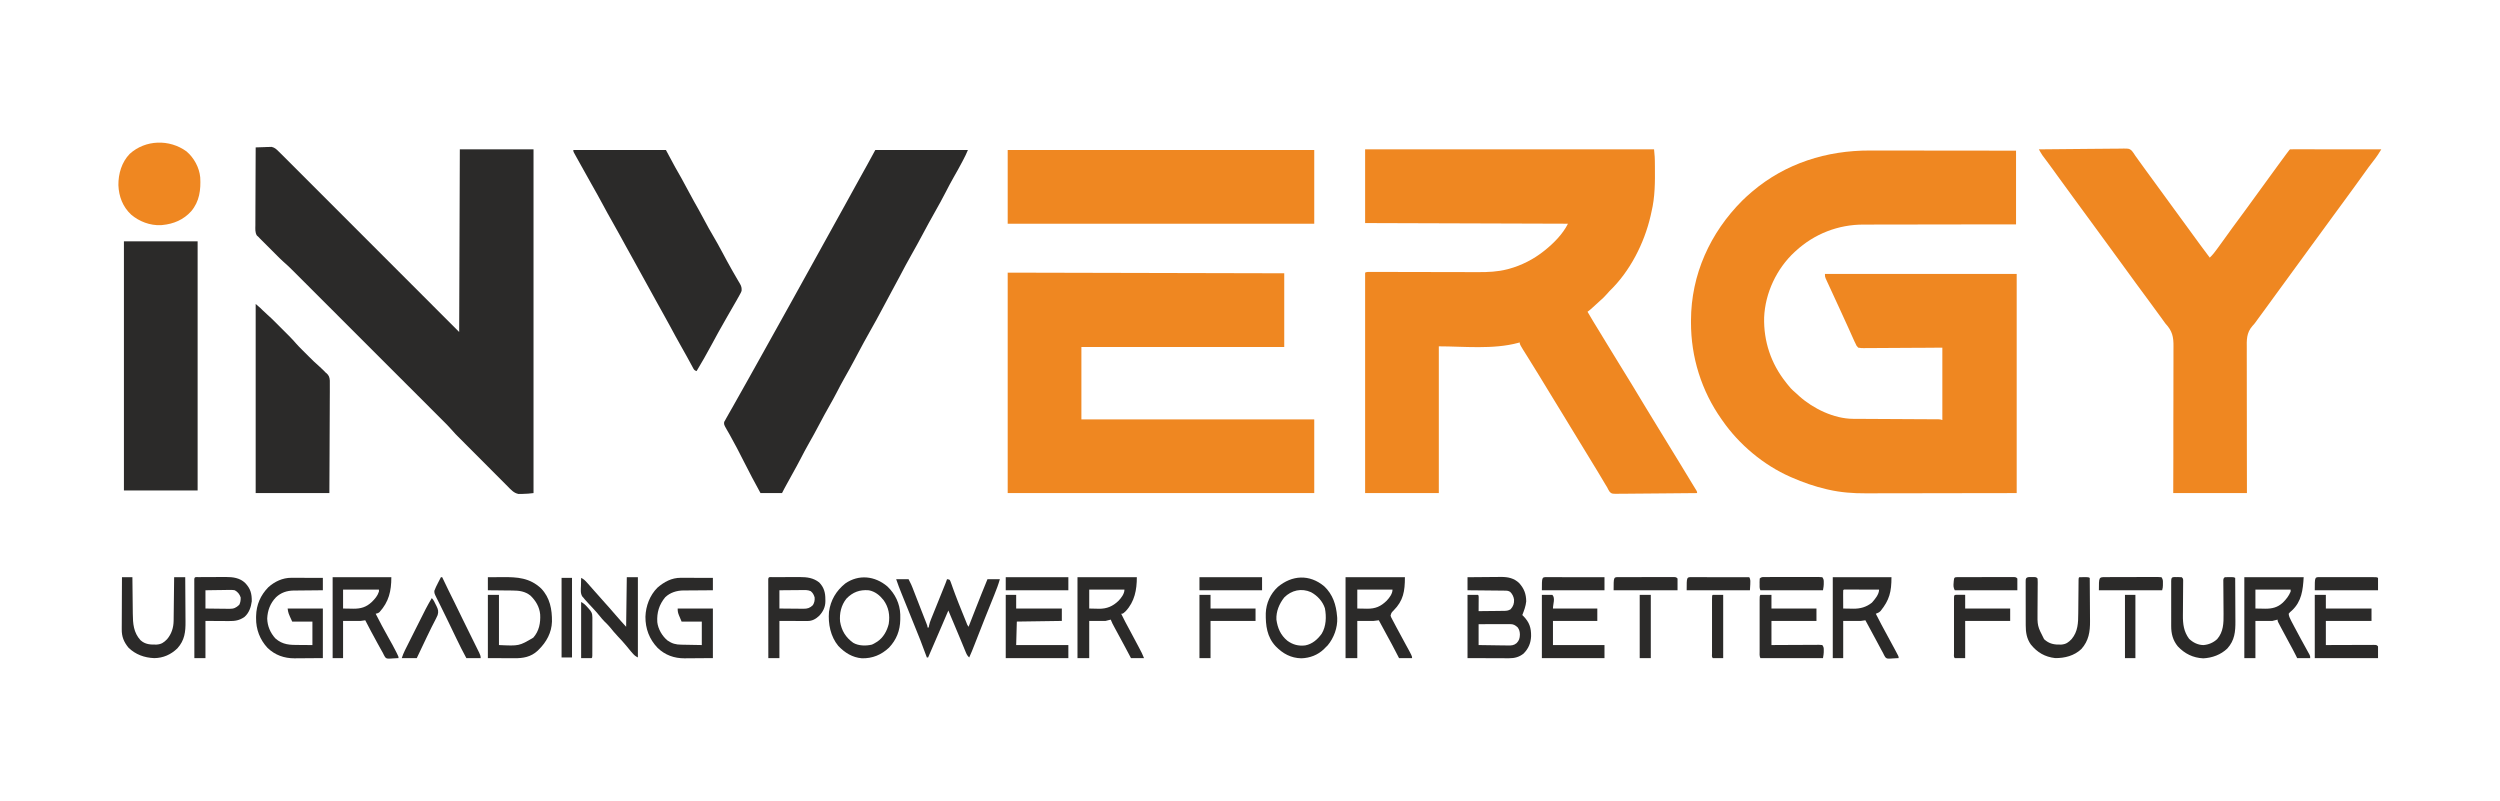 <?xml version="1.0" encoding="UTF-8"?>
<svg version="1.1" xmlns="http://www.w3.org/2000/svg" width="3833" height="1228">
<path d="M0 0 C2.456 0.001 4.912 0 7.367 -0.001 C12.617 -0.001 17.867 0.004 23.116 0.016 C30.706 0.032 38.295 0.037 45.885 0.04 C58.204 0.044 70.522 0.057 82.841 0.076 C94.795 0.095 106.75 0.109 118.704 0.117 C119.823 0.118 119.823 0.118 120.966 0.119 C127.461 0.123 133.957 0.128 140.453 0.132 C168.335 0.151 196.217 0.191 224.099 0.227 C224.099 37.517 224.099 74.807 224.099 113.227 C205.863 113.241 187.626 113.255 168.837 113.27 C157.266 113.29 145.695 113.311 134.125 113.338 C128.042 113.353 121.96 113.366 115.878 113.38 C115.115 113.381 114.353 113.383 113.568 113.385 C101.304 113.411 89.041 113.42 76.777 113.423 C64.167 113.426 51.557 113.448 38.947 113.488 C31.183 113.511 23.418 113.52 15.653 113.511 C9.673 113.505 3.693 113.525 -2.287 113.555 C-4.721 113.563 -7.155 113.563 -9.589 113.554 C-48.4 113.417 -85.279 127.786 -113.901 154.227 C-114.666 154.927 -114.666 154.927 -115.447 155.64 C-142.924 181.026 -160.589 218.478 -162.12 255.864 C-163.074 292.332 -151.588 326.747 -128.901 355.227 C-128.22 356.123 -127.54 357.019 -126.838 357.942 C-123.234 362.623 -119.557 366.694 -115.006 370.461 C-112.693 372.401 -110.532 374.466 -108.338 376.54 C-86.996 395.728 -54.935 411.232 -25.885 411.379 C-24.703 411.387 -23.521 411.395 -22.303 411.404 C-21.02 411.408 -19.737 411.412 -18.416 411.417 C-17.04 411.424 -15.665 411.433 -14.29 411.442 C-11.337 411.46 -8.384 411.475 -5.431 411.487 C-0.763 411.508 3.906 411.535 8.574 411.564 C19.321 411.629 30.069 411.685 40.816 411.74 C50.676 411.791 60.536 411.844 70.396 411.905 C75.038 411.933 79.681 411.957 84.323 411.977 C87.206 411.99 90.09 412.007 92.973 412.026 C94.952 412.037 96.93 412.044 98.908 412.05 C100.081 412.059 101.255 412.067 102.464 412.076 C103.486 412.081 104.507 412.086 105.56 412.091 C108.099 412.227 108.099 412.227 111.099 413.227 C111.099 376.597 111.099 339.967 111.099 302.227 C101.833 302.297 92.568 302.366 83.021 302.438 C77.16 302.469 71.3 302.498 65.439 302.52 C56.131 302.556 46.823 302.598 37.516 302.68 C30.737 302.739 23.959 302.778 17.181 302.792 C13.591 302.799 10.002 302.818 6.412 302.861 C2.406 302.91 -1.599 302.911 -5.605 302.908 C-6.797 302.93 -7.989 302.951 -9.217 302.974 C-12.232 302.951 -14.958 302.884 -17.901 302.227 C-20.572 299.38 -20.572 299.38 -21.901 296.227 C-22.416 295.196 -22.931 294.166 -23.462 293.104 C-23.961 291.988 -24.461 290.873 -24.975 289.723 C-25.256 289.1 -25.537 288.478 -25.826 287.836 C-26.433 286.488 -27.038 285.139 -27.64 283.789 C-28.949 280.856 -30.271 277.927 -31.591 274.999 C-32.291 273.448 -32.989 271.897 -33.687 270.345 C-37.194 262.557 -40.761 254.797 -44.336 247.04 C-46.109 243.189 -47.878 239.335 -49.647 235.481 C-52.162 230.003 -54.686 224.528 -57.218 219.057 C-58.635 215.992 -60.046 212.924 -61.455 209.854 C-62.122 208.406 -62.791 206.96 -63.463 205.514 C-64.388 203.524 -65.304 201.531 -66.217 199.536 C-66.738 198.41 -67.258 197.283 -67.794 196.123 C-68.901 193.227 -68.901 193.227 -68.901 189.227 C28.119 189.227 125.139 189.227 225.099 189.227 C225.099 300.107 225.099 410.987 225.099 525.227 C162.946 525.32 162.946 525.32 99.537 525.415 C86.485 525.442 73.434 525.469 59.988 525.497 C43.968 525.511 43.968 525.511 36.453 525.513 C31.239 525.516 26.025 525.527 20.811 525.544 C14.135 525.565 7.458 525.57 0.782 525.566 C-1.652 525.567 -4.087 525.573 -6.521 525.585 C-25.733 525.673 -44.624 524.275 -63.401 519.977 C-64.334 519.767 -65.267 519.557 -66.229 519.341 C-84.789 515.037 -102.468 508.877 -119.901 501.227 C-120.672 500.891 -121.442 500.554 -122.236 500.208 C-162.926 482.262 -200.552 450.739 -225.901 414.227 C-226.397 413.527 -226.893 412.827 -227.404 412.106 C-258.239 368.467 -274.387 316.709 -274.276 263.415 C-274.275 261.936 -274.275 261.936 -274.274 260.427 C-274.097 190.246 -244.926 126.135 -195.683 76.819 C-191.245 72.433 -186.646 68.277 -181.901 64.227 C-181.294 63.708 -180.687 63.189 -180.061 62.654 C-129.242 19.607 -66.059 -0.215 0 0 Z " fill="#EF8721" transform="translate(2866.901,230.773)"/>
<path d="M0 0 C146.19 0 292.38 0 443 0 C444.127 12.395 444.127 12.395 444.193 16.822 C444.217 18.328 444.217 18.328 444.241 19.866 C444.252 20.917 444.262 21.968 444.273 23.051 C444.292 24.738 444.292 24.738 444.311 26.459 C444.524 50.148 444.576 72.861 439 96 C438.561 97.995 438.122 99.989 437.684 101.984 C427.948 144.159 406.023 187.171 374.605 217.395 C372.817 219.183 371.198 221.071 369.562 223 C366.716 226.293 363.7 229.127 360.383 231.938 C356.688 235.136 353.134 238.485 349.568 241.825 C346.817 244.385 344.068 246.826 341 249 C346.86 259.094 352.872 269.078 359.04 278.987 C362.751 284.958 366.398 290.963 370 297 C375.643 306.449 381.429 315.804 387.234 325.153 C401.708 348.492 415.99 371.947 430.096 395.51 C437.078 407.172 444.147 418.774 451.331 430.314 C461.913 447.346 472.346 464.469 482.737 481.617 C485.369 485.96 488.004 490.301 490.641 494.641 C491.023 495.27 491.406 495.9 491.8 496.549 C494.027 500.215 494.027 500.215 496.255 503.882 C497.9 506.59 499.544 509.298 501.185 512.009 C502.39 513.994 503.601 515.975 504.819 517.952 C505.37 518.852 505.921 519.752 506.488 520.68 C506.975 521.468 507.461 522.257 507.962 523.07 C509 525 509 525 509 527 C491.893 527.21 474.787 527.369 457.679 527.466 C449.735 527.513 441.792 527.576 433.849 527.679 C426.925 527.769 420.002 527.827 413.077 527.847 C409.411 527.859 405.746 527.886 402.08 527.952 C397.986 528.024 393.894 528.026 389.798 528.022 C387.979 528.07 387.979 528.07 386.123 528.12 C378.081 528.031 378.081 528.031 374.953 525.048 C373.405 522.757 372.178 520.498 371 518 C370.31 516.855 369.607 515.717 368.889 514.589 C368.255 513.526 367.622 512.463 366.969 511.367 C366.616 510.777 366.263 510.186 365.9 509.578 C365.151 508.325 364.403 507.071 363.656 505.817 C361.664 502.471 359.663 499.13 357.664 495.789 C357.264 495.121 356.865 494.452 356.453 493.764 C347.489 478.781 338.337 463.912 329.176 449.049 C324.212 440.988 319.284 432.906 314.375 424.812 C314.018 424.225 313.662 423.637 313.294 423.031 C311.53 420.122 309.767 417.213 308.003 414.304 C299.444 400.187 290.839 386.099 282.174 372.047 C276.864 363.427 271.612 354.774 266.371 346.112 C260.696 336.74 254.934 327.427 249.084 318.164 C237 298.973 237 298.973 237 296 C236.343 296.193 235.685 296.387 235.008 296.586 C196.519 307.121 150.473 302 113 302 C113 376.25 113 450.5 113 527 C75.71 527 38.42 527 0 527 C0 415.46 0 303.92 0 189 C2.974 187.513 5.997 187.874 9.257 187.893 C10.013 187.894 10.77 187.894 11.55 187.895 C14.1 187.898 16.649 187.908 19.199 187.918 C21.023 187.922 22.846 187.925 24.669 187.928 C28.605 187.934 32.542 187.944 36.478 187.955 C42.717 187.974 48.956 187.983 55.195 187.991 C72.94 188.015 90.685 188.051 108.43 188.096 C118.223 188.121 128.016 188.138 137.81 188.148 C143.995 188.154 150.18 188.169 156.365 188.192 C160.243 188.204 164.12 188.207 167.997 188.208 C169.776 188.21 171.556 188.216 173.335 188.225 C188.294 188.301 203.391 187.687 217.938 183.875 C218.758 183.663 219.579 183.452 220.425 183.233 C239.766 177.979 258.335 168.483 274 156 C274.538 155.574 275.077 155.148 275.631 154.708 C289.234 143.837 303.121 129.759 311 114 C208.37 113.67 105.74 113.34 0 113 C0 75.71 0 38.42 0 0 Z " fill="#EF8721" transform="translate(2093,229)"/>
<path d="M0 0 C139.92 0.33 279.84 0.66 424 1 C424 38.29 424 75.58 424 114 C321.37 114 218.74 114 113 114 C113 150.63 113 187.26 113 225 C230.81 225 348.62 225 470 225 C470 262.29 470 299.58 470 338 C314.9 338 159.8 338 0 338 C0 226.46 0 114.92 0 0 Z " fill="#EF8721" transform="translate(1545,418)"/>
<path d="M0 0 C4.499 -0.205 8.997 -0.328 13.5 -0.438 C15.403 -0.525 15.403 -0.525 17.344 -0.615 C18.581 -0.638 19.819 -0.66 21.094 -0.684 C22.225 -0.72 23.356 -0.757 24.521 -0.795 C29.673 0.382 32.317 3.336 36 7 C36.835 7.812 37.67 8.625 38.531 9.462 C41.522 12.394 44.483 15.354 47.44 18.32 C48.585 19.465 49.731 20.609 50.876 21.753 C54.007 24.882 57.135 28.014 60.262 31.146 C63.642 34.53 67.024 37.91 70.405 41.291 C76.258 47.144 82.11 52.998 87.96 58.854 C96.418 67.321 104.879 75.784 113.341 84.247 C127.07 97.979 140.798 111.713 154.523 125.448 C167.854 138.788 181.186 152.127 194.52 165.465 C195.35 166.296 196.181 167.127 197.037 167.983 C203.534 174.482 210.03 180.98 216.527 187.479 C248.355 219.316 280.177 251.158 312 283 C312.33 190.6 312.66 98.2 313 3 C350.29 3 387.58 3 426 3 C426 176.91 426 350.82 426 530 C420.296 530.713 415.059 531.209 409.375 531.25 C408.651 531.271 407.926 531.291 407.18 531.312 C406.468 531.318 405.757 531.323 405.023 531.328 C404.394 531.337 403.764 531.347 403.115 531.356 C395.739 530.113 391.084 524.497 386.076 519.433 C385.199 518.558 384.322 517.683 383.418 516.781 C381.022 514.387 378.633 511.987 376.247 509.584 C373.739 507.061 371.224 504.547 368.709 502.032 C364.485 497.804 360.267 493.571 356.052 489.334 C350.662 483.914 345.262 478.504 339.859 473.096 C335.194 468.428 330.534 463.755 325.874 459.081 C324.386 457.589 322.898 456.098 321.41 454.607 C318.621 451.812 315.837 449.014 313.053 446.214 C312.237 445.397 311.42 444.579 310.579 443.737 C309.813 442.965 309.046 442.192 308.256 441.397 C307.599 440.737 306.942 440.077 306.266 439.397 C304.404 437.428 302.636 435.425 300.872 433.371 C296.408 428.244 291.607 423.468 286.797 418.67 C285.774 417.645 284.75 416.621 283.727 415.595 C280.933 412.797 278.136 410.002 275.338 407.207 C272.314 404.186 269.294 401.162 266.273 398.138 C260.361 392.222 254.446 386.308 248.531 380.395 C243.722 375.589 238.914 370.781 234.106 365.972 C233.421 365.287 232.736 364.602 232.03 363.896 C230.639 362.504 229.247 361.112 227.855 359.72 C214.814 346.676 201.77 333.635 188.725 320.596 C177.54 309.415 166.357 298.231 155.176 287.046 C142.182 274.046 129.186 261.049 116.188 248.053 C114.801 246.667 113.414 245.28 112.028 243.894 C111.345 243.212 110.663 242.529 109.96 241.827 C105.159 237.027 100.36 232.226 95.56 227.424 C89.709 221.57 83.856 215.718 78.001 209.868 C75.016 206.885 72.031 203.902 69.049 200.916 C66.315 198.179 63.579 195.445 60.841 192.713 C59.855 191.727 58.869 190.741 57.884 189.754 C52.933 184.791 47.944 179.945 42.615 175.389 C40.578 173.637 38.66 171.787 36.759 169.888 C36.032 169.164 35.304 168.44 34.555 167.694 C33.8 166.936 33.044 166.179 32.266 165.398 C31.465 164.599 30.665 163.799 29.84 162.976 C28.161 161.298 26.484 159.619 24.808 157.938 C22.247 155.372 19.68 152.811 17.113 150.25 C15.476 148.612 13.84 146.974 12.203 145.336 C11.44 144.574 10.676 143.813 9.889 143.028 C9.175 142.31 8.46 141.593 7.724 140.853 C7.099 140.228 6.475 139.603 5.832 138.959 C5.227 138.312 4.623 137.666 4 137 C3.273 136.357 2.545 135.714 1.796 135.052 C-1.13 130.08 -0.521 124.974 -0.454 119.315 C-0.455 118.027 -0.455 116.739 -0.456 115.412 C-0.457 111.887 -0.434 108.363 -0.406 104.838 C-0.381 101.152 -0.378 97.466 -0.373 93.78 C-0.361 86.803 -0.328 79.826 -0.288 72.849 C-0.243 64.905 -0.221 56.961 -0.201 49.016 C-0.16 32.677 -0.089 16.339 0 0 Z " fill="#2B2A29" transform="translate(392,226)"/>
<path d="M0 0 C18.115 -0.234 36.23 -0.41 54.347 -0.518 C62.759 -0.57 71.17 -0.64 79.582 -0.754 C86.916 -0.854 94.248 -0.919 101.583 -0.941 C105.465 -0.954 109.345 -0.984 113.227 -1.057 C116.885 -1.125 120.54 -1.146 124.199 -1.131 C126.173 -1.135 128.147 -1.189 130.12 -1.244 C138.668 -1.145 138.668 -1.145 142.539 2.184 C144.578 4.703 146.316 7.234 148 10 C148.816 11.131 149.64 12.256 150.477 13.371 C151.186 14.383 151.895 15.395 152.625 16.438 C156.618 22.094 160.695 27.684 164.812 33.25 C169.413 39.473 173.979 45.719 178.5 52 C182.96 58.197 187.462 64.36 192 70.5 C197.082 77.377 202.11 84.29 207.105 91.23 C211.034 96.681 215.007 102.097 219 107.5 C223.538 113.64 228.04 119.804 232.5 126 C242.182 139.445 252.021 152.774 262 166 C266.446 161.845 269.937 157.233 273.5 152.312 C274.111 151.476 274.722 150.639 275.351 149.778 C277.239 147.189 279.121 144.595 281 142 C281.845 140.835 281.845 140.835 282.708 139.646 C287.548 132.968 292.368 126.275 297.176 119.574 C303.554 110.698 310.043 101.915 316.62 93.185 C321.421 86.801 326.091 80.339 330.706 73.821 C338.277 63.168 345.996 52.623 353.764 42.113 C357.756 36.707 361.702 31.269 365.625 25.812 C369.943 19.811 374.314 13.853 378.75 7.938 C379.264 7.252 379.778 6.567 380.307 5.861 C383.864 1.136 383.864 1.136 385 0 C386.81 -0.096 388.623 -0.122 390.435 -0.12 C391.615 -0.122 392.794 -0.123 394.009 -0.124 C395.315 -0.121 396.62 -0.117 397.965 -0.114 C399.345 -0.113 400.724 -0.113 402.103 -0.114 C405.859 -0.114 409.615 -0.108 413.371 -0.101 C417.293 -0.095 421.214 -0.095 425.135 -0.093 C432.565 -0.09 439.995 -0.082 447.426 -0.072 C455.883 -0.061 464.339 -0.055 472.796 -0.05 C490.198 -0.04 507.599 -0.022 525 0 C523.9 1.747 522.798 3.493 521.694 5.238 C521.08 6.21 520.467 7.182 519.835 8.184 C517.353 11.993 514.625 15.558 511.812 19.125 C507.419 24.782 503.162 30.502 499.062 36.375 C494.241 43.279 489.292 50.076 484.281 56.843 C480.317 62.202 476.393 67.589 472.5 73 C465.16 83.194 457.695 93.294 450.229 103.396 C443.4 112.638 436.608 121.904 429.894 131.231 C425.386 137.486 420.813 143.693 416.23 149.895 C412.286 155.239 408.38 160.609 404.5 166 C399.46 173.002 394.358 179.956 389.23 186.895 C385.286 192.239 381.38 197.609 377.5 203 C372.46 210.002 367.358 216.956 362.23 223.895 C357.744 229.973 353.314 236.09 348.901 242.222 C344.381 248.494 339.802 254.721 335.195 260.93 C334.119 262.384 333.057 263.851 332.012 265.328 C330 268 330 268 327.506 270.694 C318.018 281.411 318.605 292.354 318.773 306.08 C318.766 308.495 318.754 310.911 318.739 313.327 C318.713 319.174 318.732 325.02 318.771 330.868 C318.815 337.679 318.802 344.489 318.785 351.301 C318.757 363.444 318.774 375.588 318.818 387.731 C318.862 399.519 318.884 411.306 318.878 423.094 C318.877 424.197 318.877 424.197 318.877 425.323 C318.874 431.722 318.869 438.121 318.864 444.521 C318.845 472.014 318.931 499.506 319 527 C281.71 527 244.42 527 206 527 C206.055 509.488 206.111 491.976 206.168 473.934 C206.179 462.837 206.186 451.74 206.182 440.643 C206.179 434.811 206.178 428.98 206.177 423.149 C206.177 422.418 206.177 421.687 206.177 420.934 C206.176 409.161 206.214 397.388 206.267 385.615 C206.32 373.518 206.331 361.421 206.304 349.324 C206.29 342.535 206.295 335.748 206.348 328.959 C206.397 322.56 206.393 316.164 206.351 309.765 C206.344 307.425 206.356 305.085 206.389 302.745 C206.591 287.269 204.625 278.411 194 267 C192.832 265.441 191.682 263.868 190.574 262.266 C190.095 261.6 189.617 260.934 189.123 260.248 C188.413 259.259 188.413 259.259 187.688 258.25 C181.443 249.584 175.114 240.982 168.766 232.391 C165.257 227.64 161.755 222.883 158.252 218.127 C155.326 214.155 152.397 210.183 149.465 206.215 C141.027 194.791 132.691 183.298 124.396 171.771 C116.009 160.121 107.531 148.543 99 137 C91.579 126.959 84.188 116.899 76.892 106.767 C70.663 98.128 64.33 89.565 58 81 C48.38 67.984 38.85 54.908 29.396 41.771 C27.785 39.534 26.174 37.298 24.562 35.062 C24.035 34.33 23.508 33.598 22.965 32.844 C20.074 28.839 17.158 24.855 14.211 20.891 C13.581 20.042 12.951 19.194 12.302 18.32 C11.095 16.696 9.883 15.074 8.668 13.455 C8.116 12.713 7.565 11.971 6.996 11.207 C6.513 10.562 6.03 9.917 5.533 9.253 C3.501 6.266 1.782 3.143 0 0 Z " fill="#EF8721" transform="translate(3126,229)"/>
<path d="M0 0 C46.86 0 93.72 0 142 0 C139.868 5.33 137.345 10.294 134.688 15.375 C133.891 16.902 133.891 16.902 133.078 18.46 C128.886 26.436 124.476 34.271 119.999 42.089 C115.803 49.463 111.869 56.951 108 64.5 C102.629 74.974 96.982 85.249 91.145 95.469 C84.762 106.652 78.675 118.002 72.594 129.352 C67.084 139.631 61.541 149.876 55.75 160 C49.441 171.044 43.511 182.277 37.585 193.529 C32.976 202.279 28.31 210.992 23.544 219.659 C19.512 227.014 15.589 234.425 11.671 241.841 C5.303 253.888 -1.218 265.822 -7.969 277.66 C-14.47 289.073 -20.693 300.641 -26.852 312.242 C-27.351 313.182 -27.351 313.182 -27.86 314.142 C-28.196 314.775 -28.532 315.408 -28.879 316.06 C-29.387 317.018 -29.387 317.018 -29.906 317.995 C-30.594 319.29 -31.281 320.585 -31.969 321.881 C-36.947 331.252 -42.079 340.519 -47.347 349.73 C-51.593 357.188 -55.562 364.769 -59.492 372.396 C-62.911 378.999 -66.493 385.486 -70.188 391.938 C-75.486 401.193 -80.526 410.567 -85.5 420 C-90.969 430.372 -96.565 440.644 -102.392 450.821 C-106.687 458.358 -110.712 466.019 -114.693 473.727 C-118.463 481.015 -122.394 488.198 -126.406 495.355 C-129.479 500.839 -132.49 506.356 -135.5 511.875 C-136.275 513.294 -136.275 513.294 -137.066 514.742 C-137.55 515.629 -138.033 516.516 -138.531 517.43 C-138.96 518.216 -139.388 519.002 -139.83 519.812 C-140.923 521.856 -141.964 523.927 -143 526 C-153.89 526 -164.78 526 -176 526 C-184.769 510.215 -193.069 494.227 -201.26 478.137 C-211.753 457.449 -211.753 457.449 -222.891 437.105 C-223.736 435.614 -223.736 435.614 -224.598 434.092 C-225.733 432.097 -226.882 430.11 -228.043 428.131 C-232.085 420.918 -232.085 420.918 -231.719 416.945 C-231.152 415.973 -230.584 415.001 -230 414 C-229.416 412.909 -229.416 412.909 -228.819 411.795 C-227.346 409.062 -225.804 406.376 -224.25 403.688 C-223.067 401.619 -221.885 399.55 -220.703 397.48 C-220.091 396.412 -219.48 395.344 -218.85 394.244 C-215.867 389.014 -212.935 383.757 -210 378.5 C-205.543 370.529 -201.065 362.571 -196.562 354.625 C-189.944 342.937 -183.424 331.196 -176.912 319.448 C-168.394 304.085 -159.858 288.732 -151.267 273.409 C-145.11 262.422 -138.998 251.411 -132.887 240.398 C-131.02 237.036 -129.151 233.674 -127.281 230.312 C-120.495 218.11 -113.73 205.896 -106.99 193.668 C-101.563 183.821 -96.11 173.99 -90.645 164.164 C-86.079 155.952 -81.535 147.729 -77 139.5 C-71.851 130.157 -66.685 120.823 -61.5 111.5 C-56.338 102.217 -51.192 92.926 -46.062 83.625 C-45.731 83.024 -45.4 82.423 -45.058 81.804 C-42.705 77.536 -40.352 73.268 -38 69 C-35.313 64.125 -32.626 59.25 -29.938 54.375 C-29.609 53.779 -29.28 53.183 -28.942 52.569 C-25.274 45.918 -21.599 39.271 -17.906 32.633 C-17.571 32.03 -17.236 31.427 -16.891 30.806 C-15.307 27.959 -13.721 25.113 -12.135 22.267 C-8.021 14.879 -4.01 7.448 0 0 Z " fill="#2B2A29" transform="translate(1342,230)"/>
<path d="M0 0 C155.1 0 310.2 0 470 0 C470 37.29 470 74.58 470 113 C314.9 113 159.8 113 0 113 C0 75.71 0 38.42 0 0 Z " fill="#EF8721" transform="translate(1545,230)"/>
<path d="M0 0 C37.29 0 74.58 0 113 0 C113 126.06 113 252.12 113 382 C75.71 382 38.42 382 0 382 C0 255.94 0 129.88 0 0 Z " fill="#2B2A29" transform="translate(190,370)"/>
<path d="M0 0 C46.86 0 93.72 0 142 0 C146.62 8.58 151.24 17.16 156 26 C160.819 34.516 160.819 34.516 165.652 43.023 C169.71 50.213 173.577 57.503 177.453 64.792 C182.307 73.915 187.316 82.938 192.44 91.912 C195.73 97.694 198.884 103.527 201.938 109.438 C205.631 116.576 209.598 123.518 213.688 130.438 C218.864 139.201 223.793 148.073 228.562 157.062 C233.227 165.854 237.962 174.594 242.875 183.25 C243.404 184.185 243.934 185.12 244.479 186.084 C246.891 190.332 249.325 194.563 251.809 198.77 C252.235 199.501 252.661 200.232 253.1 200.985 C253.876 202.315 254.663 203.64 255.462 204.956 C257.742 208.882 258.35 211.502 258 216 C257.029 218.503 257.029 218.503 255.648 220.992 C255.134 221.932 254.62 222.871 254.091 223.839 C253.524 224.841 252.958 225.843 252.375 226.875 C251.789 227.934 251.203 228.994 250.599 230.085 C246.004 238.343 241.241 246.501 236.447 254.644 C231.818 262.529 227.346 270.491 222.938 278.5 C222.432 279.418 222.432 279.418 221.916 280.355 C218.432 286.688 214.974 293.035 211.555 299.402 C204.358 312.803 196.849 325.969 189 339 C185.103 337.701 184.811 336.369 182.883 332.805 C182.283 331.708 181.683 330.612 181.064 329.482 C180.418 328.28 179.771 327.077 179.125 325.875 C178.452 324.639 177.777 323.403 177.102 322.168 C176.068 320.278 175.035 318.388 174.005 316.496 C170.887 310.769 167.67 305.101 164.438 299.438 C159.129 290.099 154.017 280.661 148.945 271.192 C145.561 264.881 142.131 258.604 138.597 252.376 C134.824 245.718 131.131 239.015 127.438 232.312 C126.924 231.381 126.924 231.381 126.4 230.431 C124.638 227.232 122.875 224.033 121.113 220.834 C118.075 215.32 115.033 209.808 111.991 204.296 C110.335 201.295 108.679 198.294 107.023 195.293 C106.53 194.399 106.53 194.399 106.027 193.487 C103.966 189.752 101.906 186.016 99.846 182.28 C98.106 179.124 96.365 175.968 94.625 172.812 C94.287 172.199 93.948 171.585 93.6 170.953 C89.276 163.114 84.938 155.283 80.58 147.463 C77.907 142.657 75.273 137.83 72.65 132.997 C68.233 124.859 63.752 116.77 59.125 108.75 C54.628 100.949 50.309 93.065 46.062 85.125 C40.091 73.963 33.92 62.928 27.661 51.926 C20.054 38.525 12.55 25.065 5.125 11.562 C4.607 10.627 4.088 9.691 3.554 8.726 C3.085 7.869 2.616 7.012 2.133 6.129 C1.719 5.377 1.306 4.625 0.879 3.85 C0 2 0 2 0 0 Z " fill="#2B2A29" transform="translate(879,230)"/>
<path d="M0 0 C7.775 6.664 7.775 6.664 10.438 9.438 C12.772 11.822 15.174 14.052 17.711 16.219 C22.051 19.994 26.131 23.987 30.191 28.059 C30.94 28.807 31.689 29.555 32.461 30.325 C34.033 31.896 35.603 33.469 37.173 35.042 C39.556 37.431 41.945 39.814 44.334 42.197 C45.87 43.734 47.406 45.271 48.941 46.809 C49.646 47.511 50.35 48.213 51.076 48.937 C54.99 52.869 58.709 56.907 62.334 61.107 C64.879 63.999 67.58 66.723 70.309 69.441 C70.879 70.013 71.449 70.584 72.037 71.173 C73.232 72.368 74.427 73.562 75.624 74.755 C77.434 76.559 79.238 78.368 81.041 80.178 C86.369 85.509 91.696 90.772 97.437 95.664 C99.42 97.359 101.284 99.151 103.125 101 C104.026 101.897 104.026 101.897 104.945 102.812 C105.623 103.534 106.301 104.256 107 105 C107.491 105.377 107.983 105.754 108.489 106.142 C112.222 109.47 113.364 112.479 113.666 117.472 C113.768 121.362 113.734 125.244 113.681 129.135 C113.679 130.889 113.68 132.644 113.684 134.399 C113.686 139.151 113.65 143.901 113.608 148.653 C113.571 153.623 113.567 158.593 113.56 163.563 C113.542 172.97 113.492 182.376 113.432 191.782 C113.352 204.497 113.32 217.211 113.285 229.926 C113.229 249.951 113.109 269.975 113 290 C75.71 290 38.42 290 0 290 C0 194.3 0 98.6 0 0 Z " fill="#2B2A29" transform="translate(392,466)"/>
<path d="M0 0 C11.526 9.718 19.773 24.818 21.152 39.934 C22.212 58.954 20.052 76.752 7.292 91.828 C-4.408 104.826 -19.588 111.301 -36.848 112.934 C-37.963 113.042 -37.963 113.042 -39.102 113.152 C-55.742 113.91 -72.339 107.62 -84.848 96.934 C-97.648 84.961 -103.675 69.11 -104.321 51.8 C-104.514 34.437 -99.288 16.624 -87.004 3.891 C-62.891 -17.994 -26.102 -18.941 0 0 Z " fill="#EF8721" transform="translate(285.848,232.066)"/>
<path d="M0 0 C7.894 -0.091 15.787 -0.164 23.681 -0.207 C27.348 -0.228 31.014 -0.256 34.681 -0.302 C38.228 -0.346 41.774 -0.369 45.321 -0.38 C47.314 -0.39 49.308 -0.422 51.301 -0.453 C62.107 -0.456 71.211 1.361 79.215 9.004 C86.824 17.512 89.872 25.631 90 37 C89.308 44.358 86.678 51.161 84 58 C84.603 58.594 85.207 59.189 85.828 59.801 C94.929 69.24 97.628 77.475 97.471 90.365 C97.05 100.956 93.51 109.414 86 117 C79.308 122.388 72.258 124.258 63.688 124.227 C62.983 124.227 62.279 124.228 61.553 124.228 C59.297 124.226 57.041 124.211 54.785 124.195 C53.382 124.192 51.98 124.19 50.577 124.189 C45.405 124.179 40.234 124.151 35.062 124.125 C17.707 124.063 17.707 124.063 0 124 C0 91.99 0 59.98 0 27 C5.28 27 10.56 27 16 27 C17 28 17 28 17.114 30.317 C17.108 31.317 17.103 32.317 17.098 33.348 C17.094 34.427 17.091 35.507 17.088 36.619 C17.08 37.755 17.071 38.892 17.062 40.062 C17.058 41.203 17.053 42.343 17.049 43.518 C17.037 46.345 17.021 49.173 17 52 C23.46 51.958 29.919 51.886 36.379 51.792 C38.576 51.764 40.772 51.743 42.969 51.729 C46.13 51.708 49.289 51.661 52.449 51.609 C53.43 51.608 54.41 51.607 55.42 51.606 C59.743 51.513 62.302 51.428 66.046 49.13 C70.218 44.582 71.571 40.377 71.355 34.312 C70.641 29.664 68.754 25.641 65.311 22.419 C62.311 20.577 60.273 20.603 56.763 20.568 C55.502 20.548 54.241 20.528 52.941 20.508 C51.57 20.501 50.199 20.494 48.828 20.488 C47.421 20.471 46.015 20.453 44.608 20.434 C40.912 20.386 37.217 20.357 33.521 20.33 C29.747 20.301 25.973 20.254 22.199 20.209 C14.8 20.123 7.4 20.057 0 20 C0 13.4 0 6.8 0 0 Z M17 72 C17 82.56 17 93.12 17 104 C24.564 104.138 32.123 104.257 39.687 104.33 C42.258 104.36 44.83 104.401 47.401 104.453 C51.102 104.526 54.802 104.559 58.504 104.586 C59.649 104.617 60.794 104.648 61.974 104.68 C67.309 104.682 70.993 104.616 75.191 101.104 C79.192 97.063 80.094 93.676 80.312 88.062 C80.208 83.666 79.549 80.691 77 77 C72.83 73.237 70.463 71.873 64.908 71.886 C63.847 71.887 62.786 71.887 61.693 71.887 C60.544 71.892 59.395 71.897 58.211 71.902 C56.451 71.904 56.451 71.904 54.655 71.907 C50.895 71.912 47.135 71.925 43.375 71.938 C40.831 71.943 38.286 71.947 35.742 71.951 C29.495 71.961 23.247 71.981 17 72 Z " fill="#2B2A29" transform="translate(2250,885)"/>
<path d="M0 0 C6.27 0 12.54 0 19 0 C23.5 9 23.5 9 24.995 12.845 C25.333 13.707 25.67 14.57 26.018 15.458 C26.545 16.821 26.545 16.821 27.082 18.211 C27.459 19.178 27.837 20.145 28.225 21.141 C29.425 24.218 30.619 27.296 31.812 30.375 C32.602 32.402 33.392 34.43 34.182 36.457 C35.724 40.416 37.263 44.377 38.799 48.339 C40.234 52.036 41.679 55.73 43.134 59.419 C43.627 60.673 43.627 60.673 44.13 61.952 C44.744 63.511 45.36 65.07 45.979 66.627 C48 71.776 48 71.776 48 74 C48.66 74 49.32 74 50 74 C50.114 73.146 50.228 72.292 50.345 71.413 C51.032 67.831 52.121 64.78 53.484 61.4 C53.737 60.77 53.989 60.14 54.248 59.49 C55.077 57.425 55.913 55.363 56.75 53.301 C57.33 51.859 57.909 50.418 58.487 48.976 C60.007 45.192 61.534 41.412 63.063 37.631 C64.921 33.033 66.772 28.431 68.623 23.829 C70.062 20.251 71.503 16.673 72.948 13.096 C73.213 12.439 73.478 11.782 73.752 11.105 C74.467 9.333 75.183 7.56 75.899 5.788 C76.653 3.879 77.351 1.947 78 0 C79.863 0.19 79.863 0.19 82 1 C83.194 3.109 83.194 3.109 84.199 5.965 C84.596 7.056 84.992 8.147 85.401 9.271 C85.825 10.481 86.25 11.691 86.688 12.938 C87.637 15.56 88.601 18.176 89.566 20.793 C89.827 21.502 90.087 22.212 90.355 22.942 C93.701 31.998 97.333 40.94 100.963 49.885 C102.12 52.737 103.272 55.591 104.425 58.445 C105.139 60.208 105.855 61.971 106.57 63.734 C106.902 64.556 107.234 65.378 107.576 66.224 C108.852 69.878 108.852 69.878 111 73 C111.231 72.41 111.461 71.82 111.699 71.212 C114.147 64.947 116.598 58.683 119.051 52.419 C119.96 50.096 120.868 47.773 121.776 45.449 C127.718 30.244 133.768 15.089 140 0 C146.27 0 152.54 0 159 0 C156.699 8.211 153.711 16.033 150.512 23.93 C149.97 25.276 149.429 26.622 148.889 27.968 C147.748 30.808 146.605 33.646 145.459 36.484 C142.789 43.098 140.132 49.717 137.475 56.337 C136.89 57.794 136.305 59.252 135.72 60.709 C130.382 74.002 125.142 87.332 120.01 100.707 C117.507 107.222 114.911 113.654 112 120 C109.045 117.482 107.888 114.825 106.426 111.262 C105.93 110.066 105.435 108.871 104.925 107.639 C104.387 106.322 103.85 105.005 103.312 103.688 C102.752 102.329 102.19 100.971 101.628 99.613 C100.728 97.439 99.828 95.264 98.932 93.088 C95.426 84.586 91.85 76.114 88.275 67.641 C86.853 64.27 85.433 60.898 84.013 57.527 C82.676 54.351 81.338 51.175 80 48 C79.639 48.844 79.639 48.844 79.27 49.705 C76.707 55.695 74.142 61.683 71.577 67.672 C70.627 69.891 69.677 72.11 68.727 74.33 C62.201 89.575 55.63 104.8 49 120 C48.34 120 47.68 120 47 120 C46.802 119.439 46.604 118.877 46.399 118.299 C40.503 101.734 33.99 85.451 27.312 69.188 C20.912 53.596 14.557 37.992 8.375 22.312 C8.059 21.514 7.744 20.715 7.418 19.892 C6.535 17.654 5.653 15.415 4.773 13.176 C4.392 12.209 4.392 12.209 4.003 11.222 C2.549 7.506 1.265 3.794 0 0 Z " fill="#2B2A29" transform="translate(1374,888)"/>
<path d="M0 0 C30.03 0 60.06 0 91 0 C91 21.501 88.637 35.883 73.695 50.942 C70.22 54.427 70.22 54.427 69 59 C70.059 61.891 70.059 61.891 71.762 64.961 C72.064 65.54 72.366 66.118 72.677 66.714 C73.669 68.608 74.678 70.491 75.688 72.375 C76.378 73.684 77.067 74.993 77.756 76.302 C82.431 85.169 87.218 93.975 92.045 102.76 C102 120.888 102 120.888 102 124 C95.4 124 88.8 124 82 124 C81.178 122.404 80.355 120.808 79.508 119.164 C73.966 108.441 68.392 97.752 62.481 87.228 C58.541 80.211 54.757 73.116 51 66 C48.36 66.33 45.72 66.66 43 67 C34.75 67 26.5 67 18 67 C18 85.81 18 104.62 18 124 C12.06 124 6.12 124 0 124 C0 83.08 0 42.16 0 0 Z M18 19 C18 28.57 18 38.14 18 48 C23.631 48.093 23.631 48.093 29.375 48.188 C30.537 48.215 31.699 48.242 32.896 48.27 C45.725 48.371 53.832 44.956 62.977 36.082 C67.204 31.575 72 25.479 72 19 C54.18 19 36.36 19 18 19 Z " fill="#2B2A29" transform="translate(2063,885)"/>
<path d="M0 0 C30.03 0 60.06 0 91 0 C91 19.325 87.614 37.345 74 52 C69.6 56 69.6 56 67 56 C70.969 64.189 75.175 72.216 79.562 80.188 C84.363 88.922 89.032 97.718 93.625 106.562 C94.229 107.722 94.833 108.882 95.455 110.077 C96.019 111.167 96.583 112.256 97.164 113.379 C97.664 114.344 98.163 115.309 98.678 116.303 C99.908 118.812 100.962 121.405 102 124 C95.4 124 88.8 124 82 124 C80.912 121.945 79.824 119.89 78.703 117.773 C77.219 114.974 75.735 112.174 74.25 109.375 C73.866 108.651 73.482 107.927 73.087 107.181 C67.663 96.957 62.193 86.763 56.581 76.64 C54.48 72.828 52.466 69.114 51 65 C47.04 65.99 47.04 65.99 43 67 C34.75 67 26.5 67 18 67 C18 85.81 18 104.62 18 124 C12.06 124 6.12 124 0 124 C0 83.08 0 42.16 0 0 Z M18 19 C18 28.57 18 38.14 18 48 C21.733 48.083 25.466 48.165 29.312 48.25 C31.042 48.305 31.042 48.305 32.806 48.36 C44.971 48.489 54.233 44.559 62.906 36.152 C67.157 31.623 72 25.52 72 19 C54.18 19 36.36 19 18 19 Z " fill="#2B2A29" transform="translate(1652,885)"/>
<path d="M0 0 C30.03 0 60.06 0 91 0 C89.843 19.664 87.837 37.176 73 51 C71.546 52.268 71.546 52.268 70.062 53.562 C69.382 54.367 68.701 55.171 68 56 C68.352 59.831 69.745 62.806 71.52 66.184 C72.302 67.683 72.302 67.683 73.101 69.212 C73.666 70.276 74.231 71.341 74.812 72.438 C75.393 73.542 75.973 74.646 76.571 75.784 C83.003 87.985 89.609 100.094 96.305 112.152 C96.953 113.331 97.602 114.509 98.25 115.688 C98.791 116.661 99.333 117.634 99.891 118.637 C101 121 101 121 101 124 C94.4 124 87.8 124 81 124 C80.257 122.474 79.515 120.948 78.75 119.375 C75.766 113.399 72.59 107.542 69.375 101.688 C64.928 93.579 60.548 85.439 56.25 77.25 C55.462 75.759 55.462 75.759 54.658 74.237 C54.178 73.318 53.698 72.4 53.203 71.453 C52.777 70.64 52.35 69.827 51.911 68.989 C51 67 51 67 51 65 C47.04 65.99 47.04 65.99 43 67 C34.42 67 25.84 67 17 67 C17 85.81 17 104.62 17 124 C11.39 124 5.78 124 0 124 C0 83.08 0 42.16 0 0 Z M17 19 C17 28.57 17 38.14 17 48 C22.631 48.093 22.631 48.093 28.375 48.188 C29.537 48.215 30.699 48.242 31.896 48.27 C42.576 48.355 51.046 46.347 59 39 C64.228 33.83 68.181 28.812 71 22 C71 21.01 71 20.02 71 19 C53.18 19 35.36 19 17 19 Z " fill="#2B2A29" transform="translate(3441,885)"/>
<path d="M0 0 C1.101 0 2.202 0 3.336 0 C5.102 0.008 5.102 0.008 6.903 0.016 C8.117 0.017 9.33 0.019 10.581 0.02 C14.453 0.026 18.324 0.038 22.196 0.051 C24.823 0.056 27.45 0.061 30.077 0.065 C36.512 0.076 42.948 0.093 49.384 0.114 C49.384 6.384 49.384 12.654 49.384 19.114 C47.78 19.118 46.177 19.122 44.525 19.126 C38.531 19.148 32.538 19.202 26.544 19.266 C23.959 19.289 21.373 19.304 18.787 19.309 C15.053 19.318 11.321 19.36 7.587 19.406 C6.446 19.403 5.304 19.399 4.129 19.395 C-6.249 19.58 -16.069 22.532 -23.734 29.828 C-33.067 41.157 -36.743 53.437 -35.85 67.99 C-34.69 78.526 -28.375 89.326 -20.277 96.059 C-13.238 100.907 -7.615 102.415 0.841 102.528 C1.744 102.547 2.647 102.566 3.577 102.586 C6.45 102.646 9.323 102.692 12.196 102.739 C14.149 102.777 16.101 102.816 18.053 102.856 C22.83 102.953 27.607 103.033 32.384 103.114 C32.384 91.234 32.384 79.354 32.384 67.114 C22.154 67.114 11.924 67.114 1.384 67.114 C0.394 64.742 -0.596 62.37 -1.616 59.926 C-1.93 59.188 -2.243 58.451 -2.566 57.691 C-4.167 53.77 -4.616 51.461 -4.616 47.114 C13.204 47.114 31.024 47.114 49.384 47.114 C49.384 72.194 49.384 97.274 49.384 123.114 C36.637 123.206 36.637 123.206 23.634 123.301 C19.647 123.342 19.647 123.342 15.58 123.384 C13.436 123.393 11.293 123.4 9.149 123.406 C7.525 123.43 7.525 123.43 5.867 123.453 C-9.974 123.458 -23.876 118.507 -35.37 107.453 C-48.092 94.201 -54.17 77.946 -54.038 59.633 C-53.478 43.201 -47.353 26.831 -35.616 15.114 C-25.345 6.243 -13.869 -0.032 0 0 Z " fill="#2B2A29" transform="translate(1043.616,885.886)"/>
<path d="M0 0 C1.081 0 2.161 0 3.275 0 C5.008 0.008 5.008 0.008 6.776 0.016 C8.563 0.018 8.563 0.018 10.387 0.02 C14.187 0.026 17.987 0.038 21.788 0.051 C24.367 0.056 26.945 0.061 29.524 0.065 C35.841 0.076 42.158 0.093 48.475 0.114 C48.475 6.384 48.475 12.654 48.475 19.114 C46.1 19.128 46.1 19.128 43.677 19.142 C37.769 19.182 31.861 19.248 25.953 19.321 C23.403 19.349 20.852 19.37 18.301 19.385 C14.622 19.406 10.943 19.453 7.264 19.504 C6.135 19.505 5.005 19.507 3.841 19.508 C-6.675 19.7 -15.738 22.615 -23.49 29.981 C-32.191 39.087 -36.297 49.977 -36.837 62.489 C-36.488 74.133 -32.136 84.24 -24.4 92.864 C-13.026 102.984 -1.762 103.014 12.725 102.989 C14.646 103.007 16.567 103.027 18.487 103.051 C23.151 103.107 27.81 103.109 32.475 103.114 C32.475 91.234 32.475 79.354 32.475 67.114 C22.245 67.114 12.015 67.114 1.475 67.114 C-4.525 54.114 -4.525 54.114 -5.525 47.114 C12.295 47.114 30.115 47.114 48.475 47.114 C48.475 72.194 48.475 97.274 48.475 123.114 C35.729 123.206 35.729 123.206 22.725 123.301 C18.739 123.342 18.739 123.342 14.672 123.384 C12.528 123.393 10.385 123.4 8.241 123.406 C6.617 123.43 6.617 123.43 4.959 123.453 C-10.821 123.458 -24.797 118.527 -36.275 107.528 C-48.086 94.855 -54.155 78.918 -53.9 61.676 C-53.888 60.665 -53.876 59.655 -53.865 58.614 C-53.487 41.402 -47.195 26.872 -35.157 14.485 C-25.456 5.747 -13.187 -0.031 0 0 Z " fill="#2B2A29" transform="translate(446.525,885.886)"/>
<path d="M0 0 C29.7 0 59.4 0 90 0 C90 22.217 86.951 34.917 73.211 51.855 C70.867 54.129 69.026 54.891 66 56 C74.819 73.176 74.819 73.176 84.062 90.125 C88.034 97.189 91.86 104.324 95.625 111.5 C96.159 112.511 96.693 113.522 97.242 114.563 C97.732 115.501 98.222 116.44 98.727 117.406 C99.385 118.664 99.385 118.664 100.057 119.947 C101 122 101 122 101 124 C97.934 124.217 94.883 124.375 91.812 124.5 C90.516 124.601 90.516 124.601 89.193 124.703 C82.962 124.894 82.962 124.894 80.5 122.605 C79.134 120.471 78.073 118.296 77 116 C75.975 114.121 74.944 112.247 73.906 110.375 C72.768 108.251 71.633 106.126 70.5 104 C69.269 101.7 68.037 99.401 66.805 97.102 C66.493 96.518 66.181 95.935 65.859 95.335 C62.47 89.003 59.049 82.688 55.625 76.375 C55.06 75.332 54.494 74.289 53.912 73.215 C52.608 70.81 51.304 68.405 50 66 C46.535 66.495 46.535 66.495 43 67 C34.09 67 25.18 67 16 67 C16 85.81 16 104.62 16 124 C10.72 124 5.44 124 0 124 C0 83.08 0 42.16 0 0 Z M16 20 C15.912 22.073 15.893 24.148 15.902 26.223 C15.906 27.483 15.909 28.743 15.912 30.041 C15.92 31.382 15.929 32.722 15.938 34.062 C15.943 35.407 15.947 36.751 15.951 38.096 C15.963 41.397 15.979 44.699 16 48 C19.979 48.088 23.958 48.141 27.938 48.188 C29.054 48.213 30.171 48.238 31.322 48.264 C42.189 48.359 51.381 45.873 60 39 C64.684 33.665 71 26.38 71 19 C63.328 18.975 55.656 18.957 47.984 18.945 C45.371 18.94 42.759 18.933 40.147 18.925 C36.401 18.912 32.656 18.907 28.91 18.902 C27.146 18.895 27.146 18.895 25.346 18.887 C24.265 18.887 23.184 18.887 22.071 18.886 C21.113 18.884 20.156 18.882 19.17 18.88 C17.021 18.757 17.021 18.757 16 20 Z " fill="#2B2A29" transform="translate(2810,885)"/>
<path d="M0 0 C29.7 0 59.4 0 90 0 C90 21.324 86.167 37.675 71.859 53.461 C69.849 55.125 68.508 55.462 66 56 C72.364 68.443 78.801 80.81 85.75 92.938 C89.78 99.98 93.676 107.058 97.312 114.312 C97.881 115.443 97.881 115.443 98.462 116.595 C101 121.74 101 121.74 101 124 C97.934 124.217 94.883 124.375 91.812 124.5 C90.516 124.601 90.516 124.601 89.193 124.703 C82.978 124.894 82.978 124.894 80.539 122.665 C79.165 120.514 78.096 118.306 77 116 C75.808 113.866 74.607 111.738 73.398 109.613 C72.05 107.184 70.713 104.748 69.375 102.312 C69.026 101.68 68.678 101.047 68.319 100.395 C62.051 89.014 55.949 77.551 50 66 C46.535 66.495 46.535 66.495 43 67 C34.09 67 25.18 67 16 67 C16 85.81 16 104.62 16 124 C10.72 124 5.44 124 0 124 C0 83.08 0 42.16 0 0 Z M16 19 C16 28.57 16 38.14 16 48 C21.878 48.093 21.878 48.093 27.875 48.188 C29.089 48.215 30.303 48.242 31.554 48.27 C43.224 48.359 51.414 45.999 60 38 C64.922 33.129 68.871 28.652 71 22 C71 21.01 71 20.02 71 19 C52.85 19 34.7 19 16 19 Z " fill="#2B2A29" transform="translate(510,885)"/>
<path d="M0 0 C5.565 -0.046 11.128 -0.086 16.693 -0.11 C18.579 -0.12 20.465 -0.133 22.351 -0.151 C45.166 -0.357 64.365 0.858 81.75 17.312 C95.198 31.399 98.522 49.33 98.273 68.141 C97.732 84.94 89.843 99.347 78 111 C77.413 111.585 76.827 112.17 76.223 112.773 C65.977 122.272 54.098 124.32 40.625 124.195 C39.074 124.192 39.074 124.192 37.492 124.189 C33.661 124.179 29.831 124.151 26 124.125 C17.42 124.084 8.84 124.043 0 124 C0 91.99 0 59.98 0 27 C5.61 27 11.22 27 17 27 C17 52.41 17 77.82 17 104 C48.003 105.457 48.003 105.457 69.664 92.633 C78.554 82.613 80.915 70.026 80.191 57.029 C79.103 45.468 73.463 36.069 65.25 28.125 C57.16 21.66 48.06 20.403 37.988 20.391 C36.894 20.374 35.8 20.358 34.672 20.341 C31.219 20.292 27.766 20.271 24.312 20.25 C21.954 20.222 19.595 20.192 17.236 20.16 C11.491 20.087 5.746 20.037 0 20 C0 13.4 0 6.8 0 0 Z " fill="#2B2A29" transform="translate(748,885)"/>
<path d="M0 0 C12.076 11.441 19.241 26.392 19.855 43.047 C19.875 44.78 19.878 46.513 19.867 48.246 C19.862 49.163 19.856 50.079 19.85 51.023 C19.555 67.612 14.045 81.81 2.555 93.934 C-9.29 104.982 -22.775 110.614 -39.016 110.223 C-53.634 108.991 -65.132 101.758 -75.133 91.309 C-87.134 76.867 -90.964 57.258 -89.445 38.934 C-86.888 21.017 -78.474 6.783 -64.445 -4.504 C-43.62 -18.882 -18.952 -16.015 0 0 Z M-62.707 18.758 C-70.785 28.869 -73.555 41.24 -72.445 53.934 C-70.168 67.812 -63.913 78.12 -52.383 86.418 C-44.205 91.283 -32.754 91.454 -23.609 89.25 C-21.387 88.31 -19.463 87.254 -17.445 85.934 C-16.763 85.521 -16.081 85.109 -15.379 84.684 C-6.06 78.459 -0.514 68.293 2.137 57.582 C4.232 44.304 2.138 31.941 -5.824 20.961 C-11.765 13.531 -18.81 7.723 -28.445 5.934 C-42.26 4.792 -53.016 8.723 -62.707 18.758 Z " fill="#2B2A29" transform="translate(1360.445,899.066)"/>
<path d="M0 0 C13.266 12.474 18.416 28.515 19.777 46.156 C19.886 47.388 19.886 47.388 19.996 48.645 C20.667 63.492 14.873 79.301 5.34 90.656 C4.175 91.845 2.986 93.012 1.777 94.156 C1.124 94.829 0.47 95.502 -0.203 96.195 C-9.725 105.457 -21.899 110.043 -35.035 110.469 C-50.924 110.126 -63.273 103.368 -74.223 92.156 C-87.809 77.761 -89.842 60.131 -89.531 41.289 C-88.971 25.993 -82.477 11.685 -71.223 1.156 C-49.179 -17.271 -22.51 -18.673 0 0 Z M-61.223 17.156 C-68.915 26.932 -73.831 38.589 -73.223 51.156 C-71.424 64.199 -66.787 74.946 -56.512 83.469 C-48.136 89.643 -39.254 91.974 -28.914 90.68 C-18.19 88.594 -10.101 81.488 -3.785 72.781 C3.117 61.343 3.601 46.657 1.121 33.738 C-2.391 23.005 -10.321 14.455 -20.176 9.094 C-34.695 2.529 -50.156 6.069 -61.223 17.156 Z " fill="#2B2A29" transform="translate(2030.223,898.844)"/>
<path d="M0 0 C1.887 0.008 1.887 0.008 3.812 0.016 C5.071 0.01 6.329 0.005 7.625 0 C10.812 0.266 10.812 0.266 12.812 2.266 C13.046 4.69 13.046 4.69 13.024 7.778 C13.02 8.934 13.017 10.09 13.013 11.281 C13 12.539 12.987 13.797 12.973 15.094 C12.965 17.075 12.957 19.055 12.949 21.036 C12.936 23.824 12.914 26.612 12.892 29.401 C12.854 34.228 12.825 39.055 12.804 43.883 C12.792 46.449 12.774 49.016 12.751 51.583 C12.436 74.981 12.436 74.981 22.812 95.266 C30.659 102.579 38.535 103.853 48.961 103.566 C56.388 102.986 59.993 100.37 65.062 95.078 C74.704 83.527 75.111 70.317 75.191 55.891 C75.208 54.314 75.225 52.737 75.243 51.161 C75.288 47.038 75.323 42.916 75.355 38.793 C75.407 32.167 75.472 25.541 75.543 18.915 C75.566 16.601 75.582 14.287 75.598 11.973 C75.611 10.567 75.625 9.16 75.639 7.754 C75.653 5.906 75.653 5.906 75.668 4.021 C75.812 1.266 75.812 1.266 76.812 0.266 C79.123 0.166 81.437 0.136 83.75 0.141 C85.017 0.138 86.284 0.135 87.59 0.133 C90.812 0.266 90.812 0.266 92.812 1.266 C92.906 11.863 92.976 22.46 93.02 33.058 C93.041 37.98 93.069 42.902 93.114 47.823 C93.158 52.583 93.182 57.342 93.192 62.101 C93.199 63.907 93.214 65.714 93.235 67.52 C93.423 83.764 91.253 97.683 80.004 110.293 C69.02 120.729 54.597 124.367 39.812 124.266 C24.056 122.436 12.377 115.665 2.438 103.328 C-3.848 94.39 -5.34 84.905 -5.333 74.159 C-5.336 73.381 -5.339 72.603 -5.343 71.801 C-5.352 69.251 -5.354 66.702 -5.355 64.152 C-5.359 62.374 -5.362 60.595 -5.366 58.816 C-5.372 55.1 -5.373 51.384 -5.373 47.668 C-5.373 42.898 -5.386 38.129 -5.404 33.359 C-5.415 29.692 -5.417 26.025 -5.416 22.357 C-5.417 20.598 -5.422 18.838 -5.43 17.079 C-5.439 14.628 -5.436 12.177 -5.43 9.725 C-5.436 8.995 -5.442 8.266 -5.447 7.514 C-5.417 2.622 -5.379 0.448 0 0 Z " fill="#2B2A29" transform="translate(3111.188,884.734)"/>
<path d="M0 0 C0.694 -0.012 1.388 -0.024 2.104 -0.037 C3.925 -0.042 5.745 0.066 7.562 0.188 C9.562 2.188 9.562 2.188 9.79 4.936 C9.779 6.106 9.769 7.276 9.758 8.482 C9.755 9.128 9.752 9.774 9.749 10.439 C9.741 11.845 9.729 13.251 9.713 14.656 C9.687 16.89 9.674 19.123 9.665 21.357 C9.638 26.914 9.59 32.47 9.542 38.027 C9.502 42.709 9.471 47.391 9.451 52.073 C9.438 54.257 9.413 56.441 9.387 58.625 C9.289 72.012 10.696 83.491 18.812 94.5 C24.724 100.278 32.39 104.099 40.746 104.219 C48.727 103.665 56.056 100.517 61.93 95.066 C71.596 83.943 71.878 70.451 71.713 56.387 C71.687 54.159 71.674 51.931 71.665 49.703 C71.642 44.989 71.603 40.276 71.562 35.562 C71.515 30.061 71.475 24.56 71.451 19.058 C71.438 16.863 71.413 14.669 71.387 12.474 C71.38 11.138 71.373 9.802 71.367 8.466 C71.357 7.299 71.346 6.132 71.335 4.929 C71.562 2.188 71.562 2.188 73.562 0.188 C76.75 -0.043 76.75 -0.043 80.562 0 C81.821 0.006 83.079 0.013 84.375 0.02 C87.562 0.188 87.562 0.188 89.562 1.188 C89.632 11.802 89.685 22.417 89.718 33.031 C89.734 37.961 89.755 42.891 89.789 47.821 C89.822 52.587 89.839 57.352 89.847 62.118 C89.853 63.928 89.863 65.738 89.88 67.547 C90.019 83.611 88.779 96.98 77.527 109.441 C67.485 119.047 54.373 123.854 40.562 124.562 C24.826 123.754 12.299 117.545 1.562 106.188 C-5.977 96.978 -8.599 86.853 -8.567 75.108 C-8.569 74.309 -8.57 73.511 -8.572 72.687 C-8.577 70.057 -8.574 67.427 -8.57 64.797 C-8.571 62.968 -8.572 61.139 -8.573 59.31 C-8.575 55.484 -8.573 51.657 -8.568 47.831 C-8.562 42.916 -8.565 38 -8.571 33.085 C-8.575 29.312 -8.574 25.539 -8.571 21.767 C-8.571 19.953 -8.571 18.14 -8.574 16.326 C-8.576 13.801 -8.572 11.275 -8.567 8.749 C-8.569 7.994 -8.571 7.238 -8.573 6.46 C-8.543 -0.784 -6.577 0.006 0 0 Z " fill="#2B2A29" transform="translate(3337.438,884.812)"/>
<path d="M0 0 C1.654 -0.014 1.654 -0.014 3.341 -0.029 C4.545 -0.033 5.749 -0.038 6.989 -0.042 C8.224 -0.048 9.46 -0.053 10.732 -0.059 C13.36 -0.069 15.987 -0.076 18.614 -0.079 C22.602 -0.086 26.589 -0.12 30.577 -0.151 C33.131 -0.158 35.685 -0.163 38.239 -0.167 C40.012 -0.186 40.012 -0.186 41.82 -0.204 C53.011 -0.175 63.588 1.062 71.872 9.138 C79.927 17.615 82.048 25.477 81.844 37.161 C80.708 46.068 77.617 55.039 70.665 61.044 C62.919 66.442 56.245 67.453 46.977 67.356 C46.059 67.354 45.142 67.352 44.196 67.35 C40.787 67.34 37.378 67.312 33.969 67.286 C26.338 67.245 18.707 67.204 10.844 67.161 C10.844 85.971 10.844 104.781 10.844 124.161 C5.234 124.161 -0.376 124.161 -6.156 124.161 C-6.179 108.141 -6.196 92.121 -6.207 76.101 C-6.212 68.663 -6.22 61.226 -6.231 53.788 C-6.241 47.307 -6.247 40.827 -6.25 34.346 C-6.251 30.913 -6.254 27.479 -6.261 24.046 C-6.269 20.219 -6.27 16.392 -6.269 12.566 C-6.273 11.419 -6.276 10.273 -6.28 9.091 C-6.279 8.055 -6.277 7.019 -6.276 5.951 C-6.277 5.045 -6.278 4.139 -6.279 3.205 C-6.034 -0.862 -3.497 0.025 0 0 Z M10.844 20.161 C10.844 29.401 10.844 38.641 10.844 48.161 C17.002 48.253 23.156 48.333 29.314 48.381 C31.407 48.401 33.5 48.428 35.593 48.463 C38.607 48.512 41.62 48.534 44.634 48.552 C46.031 48.583 46.031 48.583 47.456 48.614 C54.37 48.617 57.578 47.202 62.657 42.474 C64.53 38.826 64.951 35.24 64.844 31.161 C63.245 26.269 60.378 22.65 55.844 20.161 C52.355 19.492 48.957 19.577 45.415 19.673 C44.424 19.68 43.434 19.687 42.414 19.694 C39.265 19.722 36.118 19.785 32.969 19.849 C30.829 19.874 28.688 19.897 26.548 19.917 C21.312 19.968 16.08 20.066 10.844 20.161 Z " fill="#2B2A29" transform="translate(304.156,884.839)"/>
<path d="M0 0 C1.109 -0.006 2.218 -0.013 3.36 -0.019 C5.176 -0.021 5.176 -0.021 7.028 -0.023 C8.268 -0.026 9.508 -0.029 10.785 -0.033 C13.421 -0.038 16.056 -0.041 18.692 -0.04 C21.381 -0.04 24.071 -0.047 26.76 -0.061 C30.641 -0.079 34.522 -0.084 38.403 -0.085 C39.595 -0.092 40.787 -0.1 42.015 -0.107 C53.291 -0.076 62.718 1.045 71.813 8.145 C79.116 15.587 81.335 23.928 81.25 34.083 C81.27 34.925 81.29 35.768 81.311 36.635 C81.304 45.807 77.924 52.687 71.75 59.352 C66.572 64.144 61.208 67.278 54.066 67.259 C53.092 67.259 52.118 67.259 51.114 67.258 C49.582 67.251 49.582 67.251 48.02 67.243 C47.079 67.242 46.139 67.241 45.17 67.24 C41.655 67.235 38.14 67.221 34.625 67.208 C26.767 67.187 18.909 67.167 10.813 67.145 C10.813 85.955 10.813 104.765 10.813 124.145 C5.203 124.145 -0.407 124.145 -6.187 124.145 C-6.21 108.125 -6.228 92.105 -6.239 76.085 C-6.244 68.648 -6.251 61.21 -6.263 53.772 C-6.273 47.291 -6.279 40.811 -6.281 34.33 C-6.283 30.897 -6.286 27.464 -6.293 24.03 C-6.301 20.203 -6.301 16.377 -6.301 12.55 C-6.304 11.403 -6.308 10.257 -6.312 9.075 C-6.31 8.039 -6.309 7.003 -6.308 5.935 C-6.308 5.029 -6.309 4.123 -6.31 3.189 C-6.065 -0.891 -3.503 0.014 0 0 Z M10.813 20.145 C10.813 29.385 10.813 38.625 10.813 48.145 C16.988 48.214 23.162 48.274 29.337 48.31 C31.437 48.325 33.537 48.346 35.637 48.372 C38.658 48.408 41.678 48.425 44.699 48.438 C45.636 48.454 46.573 48.469 47.538 48.485 C53.934 48.487 57.322 47.498 62.063 43.02 C64.457 39.087 65.133 35.734 64.813 31.145 C63.633 27.143 62.121 24.216 58.871 21.556 C54.411 19.499 50.333 19.774 45.481 19.852 C44.489 19.857 43.497 19.861 42.475 19.865 C39.317 19.882 36.159 19.92 33 19.958 C30.855 19.973 28.71 19.987 26.565 19.999 C21.314 20.029 16.064 20.088 10.813 20.145 Z " fill="#2B2A29" transform="translate(1184.187,884.855)"/>
<path d="M0 0 C5.28 0 10.56 0 16 0 C16.02 2.063 16.04 4.126 16.06 6.251 C16.127 13.104 16.205 19.958 16.288 26.811 C16.337 30.961 16.384 35.112 16.422 39.263 C16.459 43.277 16.505 47.29 16.558 51.304 C16.576 52.827 16.592 54.35 16.603 55.873 C16.724 71.058 17.693 84.842 28.391 96.531 C35.653 103.159 43.73 103.46 53.078 103.266 C60.445 102.767 64.103 100.179 69.188 95 C76.042 86.864 79.081 77.224 79.205 66.753 C79.215 66.031 79.225 65.308 79.235 64.564 C79.267 62.183 79.292 59.803 79.316 57.422 C79.337 55.768 79.358 54.115 79.379 52.462 C79.435 48.115 79.484 43.768 79.532 39.422 C79.583 34.984 79.638 30.547 79.693 26.109 C79.801 17.406 79.902 8.703 80 0 C85.61 0 91.22 0 97 0 C97.091 10.858 97.164 21.716 97.207 32.574 C97.228 37.617 97.256 42.66 97.302 47.703 C97.346 52.579 97.369 57.455 97.38 62.331 C97.387 64.182 97.401 66.033 97.423 67.884 C97.602 83.755 96.119 96.69 85 109 C75.08 118.624 63.239 123.911 49.395 124.031 C34.477 123.423 20.82 118.58 10 108 C2.845 99.241 -0.493 91.113 -0.341 79.808 C-0.341 78.939 -0.341 78.07 -0.342 77.174 C-0.34 74.333 -0.317 71.493 -0.293 68.652 C-0.287 66.67 -0.283 64.687 -0.28 62.705 C-0.269 57.511 -0.239 52.318 -0.206 47.125 C-0.175 41.816 -0.162 36.507 -0.146 31.197 C-0.114 20.798 -0.063 10.399 0 0 Z " fill="#2B2A29" transform="translate(187,885)"/>
<path d="M0 0 C5.61 0 11.22 0 17 0 C17 6.93 17 13.86 17 21 C39.77 21 62.54 21 86 21 C86 27.27 86 33.54 86 40 C63.23 40 40.46 40 17 40 C17 52.21 17 64.42 17 77 C22.607 76.965 28.215 76.93 33.992 76.895 C37.538 76.879 41.083 76.865 44.629 76.854 C50.261 76.836 55.892 76.814 61.524 76.774 C66.063 76.741 70.601 76.723 75.14 76.715 C76.874 76.71 78.609 76.699 80.343 76.683 C82.767 76.661 85.189 76.658 87.613 76.659 C88.335 76.649 89.057 76.638 89.801 76.627 C91.798 76.639 91.798 76.639 95 77 C97.224 80.337 97.247 81.426 97.188 85.312 C97.181 86.237 97.175 87.161 97.168 88.113 C97 91 97 91 96 97 C64.32 97 32.64 97 0 97 C-1.666 93.668 -1.138 89.93 -1.129 86.268 C-1.131 85.363 -1.133 84.459 -1.135 83.528 C-1.139 80.529 -1.136 77.53 -1.133 74.531 C-1.133 72.454 -1.134 70.376 -1.136 68.299 C-1.137 63.941 -1.135 59.583 -1.13 55.225 C-1.125 49.629 -1.128 44.034 -1.134 38.438 C-1.138 34.147 -1.136 29.856 -1.134 25.565 C-1.133 23.501 -1.134 21.437 -1.136 19.374 C-1.139 16.493 -1.135 13.613 -1.129 10.732 C-1.131 9.873 -1.133 9.014 -1.136 8.129 C-1.114 2.229 -1.114 2.229 0 0 Z " fill="#2B2A29" transform="translate(2699,912)"/>
<path d="M0 0 C5.61 0 11.22 0 17 0 C17 6.93 17 13.86 17 21 C40.1 21 63.2 21 87 21 C87 27.27 87 33.54 87 40 C63.9 40 40.8 40 17 40 C17 52.21 17 64.42 17 77 C25.411 76.965 25.411 76.965 33.992 76.93 C37.538 76.919 41.083 76.91 44.629 76.902 C50.261 76.89 55.892 76.876 61.524 76.849 C66.063 76.827 70.601 76.815 75.14 76.81 C76.874 76.807 78.609 76.799 80.343 76.789 C82.767 76.774 85.189 76.772 87.613 76.773 C88.696 76.762 88.696 76.762 89.801 76.751 C94.772 76.772 94.772 76.772 97 79 C97 84.94 97 90.88 97 97 C64.99 97 32.98 97 0 97 C0 64.99 0 32.98 0 0 Z " fill="#2B2A29" transform="translate(3549,912)"/>
<path d="M0 0 C5.28 0 10.56 0 16 0 C20.955 4.955 17 13.992 17 21 C39.44 21 61.88 21 85 21 C85 27.27 85 33.54 85 40 C62.56 40 40.12 40 17 40 C17 52.21 17 64.42 17 77 C43.07 77 69.14 77 96 77 C96 83.6 96 90.2 96 97 C64.32 97 32.64 97 0 97 C0 64.99 0 32.98 0 0 Z " fill="#2B2A29" transform="translate(2364,912)"/>
<path d="M0 0 C5.28 0 10.56 0 16 0 C16 6.93 16 13.86 16 21 C39.1 21 62.2 21 86 21 C86 27.27 86 33.54 86 40 C63.23 40.33 40.46 40.66 17 41 C16.67 52.88 16.34 64.76 16 77 C42.4 77 68.8 77 96 77 C96 83.6 96 90.2 96 97 C64.32 97 32.64 97 0 97 C0 64.99 0 32.98 0 0 Z " fill="#2B2A29" transform="translate(1542,912)"/>
<path d="M0 0 C5.61 0 11.22 0 17 0 C17 40.59 17 81.18 17 123 C13.134 121.067 11.591 119.725 8.812 116.562 C8.018 115.66 7.224 114.758 6.406 113.828 C4.162 111.19 1.98 108.514 -0.188 105.812 C-4.492 100.483 -9.13 95.532 -13.835 90.561 C-18.105 86.027 -22.041 81.345 -25.926 76.477 C-28.672 73.197 -31.704 70.275 -34.766 67.293 C-37.092 64.905 -39.168 62.415 -41.25 59.812 C-44.866 55.296 -48.672 51.031 -52.625 46.812 C-53.185 46.214 -53.746 45.616 -54.323 44.999 C-55.4 43.849 -56.478 42.699 -57.555 41.549 C-59.416 39.554 -61.25 37.539 -63.062 35.5 C-63.548 34.953 -64.034 34.407 -64.535 33.844 C-65.26 32.931 -65.26 32.931 -66 32 C-66.715 31.203 -67.431 30.407 -68.168 29.586 C-71.351 24.735 -70.413 18.683 -70.25 13.125 C-70.232 11.96 -70.214 10.794 -70.195 9.594 C-70.148 6.728 -70.083 3.865 -70 1 C-66.029 2.815 -63.545 5.394 -60.688 8.625 C-60.2 9.166 -59.713 9.707 -59.211 10.265 C-56.023 13.817 -52.87 17.402 -49.742 21.008 C-47.685 23.36 -45.594 25.68 -43.5 28 C-40.229 31.624 -36.998 35.279 -33.793 38.961 C-31.822 41.203 -29.818 43.414 -27.812 45.625 C-23.683 50.197 -19.665 54.858 -15.689 59.563 C-10.921 65.174 -5.965 70.538 -1 76 C-0.67 50.92 -0.34 25.84 0 0 Z " fill="#2B2A29" transform="translate(961,885)"/>
<path d="M0 0 C5.61 0 11.22 0 17 0 C17 6.93 17 13.86 17 21 C39.77 21 62.54 21 86 21 C86 27.27 86 33.54 86 40 C63.23 40 40.46 40 17 40 C17 58.81 17 77.62 17 97 C11.39 97 5.78 97 0 97 C0 64.99 0 32.98 0 0 Z " fill="#2B2A29" transform="translate(1839,912)"/>
<path d="M0 0 C1.488 0.006 2.977 0.019 4.465 0.035 C7.084 0.056 9.704 0.076 12.402 0.098 C12.402 7.028 12.402 13.958 12.402 21.098 C35.172 21.098 57.942 21.098 81.402 21.098 C81.402 27.368 81.402 33.638 81.402 40.098 C58.632 40.098 35.862 40.098 12.402 40.098 C12.402 58.908 12.402 77.718 12.402 97.098 C7.122 97.098 1.842 97.098 -3.598 97.098 C-5.484 95.211 -4.724 92.466 -4.733 89.956 C-4.731 89.072 -4.729 88.189 -4.727 87.279 C-4.729 86.354 -4.731 85.429 -4.732 84.476 C-4.737 81.402 -4.734 78.328 -4.73 75.254 C-4.731 73.128 -4.732 71.002 -4.733 68.876 C-4.735 64.413 -4.733 59.951 -4.728 55.489 C-4.722 49.755 -4.726 44.021 -4.732 38.287 C-4.735 33.895 -4.734 29.503 -4.731 25.111 C-4.731 22.996 -4.732 20.881 -4.734 18.766 C-4.736 15.816 -4.733 12.866 -4.727 9.916 C-4.729 9.033 -4.731 8.15 -4.733 7.24 C-4.708 0.128 -4.708 0.128 0 0 Z " fill="#2B2A29" transform="translate(3000.598,911.902)"/>
<path d="M0 0 C0.66 0 1.32 0 2 0 C2.26 0.55 2.52 1.1 2.788 1.667 C8.681 14.118 14.714 26.489 20.903 38.796 C25.289 47.523 29.558 56.297 33.74 65.124 C37.612 73.264 41.641 81.321 45.688 89.375 C54.149 106.235 54.149 106.235 57.938 114.188 C58.261 114.858 58.585 115.528 58.919 116.218 C60.238 119.022 61 120.858 61 124 C53.74 124 46.48 124 39 124 C33.62 114.033 28.5 104.008 23.649 93.775 C19.706 85.458 15.697 77.175 11.668 68.899 C10.567 66.633 9.468 64.367 8.37 62.099 C5.313 55.792 2.255 49.486 -0.886 43.221 C-1.766 41.463 -2.639 39.702 -3.512 37.941 C-4.557 35.833 -5.614 33.732 -6.685 31.637 C-9.972 24.962 -9.972 24.962 -10.09 20.918 C-8.499 16.658 -6.536 12.655 -4.438 8.625 C-4.013 7.794 -3.588 6.962 -3.15 6.105 C-2.107 4.066 -1.057 2.032 0 0 Z " fill="#2B2A29" transform="translate(676,885)"/>
<path d="M0 0 C1.322 0.001 1.322 0.001 2.671 0.001 C4.057 -0.004 4.057 -0.004 5.47 -0.009 C8.539 -0.018 11.608 -0.02 14.678 -0.021 C16.801 -0.025 18.925 -0.028 21.049 -0.031 C25.507 -0.037 29.965 -0.039 34.423 -0.039 C40.148 -0.039 45.872 -0.052 51.597 -0.069 C55.985 -0.081 60.373 -0.083 64.761 -0.082 C66.872 -0.083 68.983 -0.088 71.094 -0.095 C74.042 -0.105 76.989 -0.102 79.937 -0.096 C80.817 -0.102 81.696 -0.108 82.602 -0.113 C88.641 -0.082 88.641 -0.082 90.869 2.147 C90.869 8.087 90.869 14.027 90.869 20.147 C58.529 20.147 26.189 20.147 -7.131 20.147 C-7.131 0.038 -7.131 0.038 0 0 Z " fill="#2B2A29" transform="translate(2481.131,884.853)"/>
<path d="M0 0 C5.28 0 10.56 0 16 0 C16 40.26 16 80.52 16 122 C10.72 122 5.44 122 0 122 C0 81.74 0 41.48 0 0 Z " fill="#2B2A29" transform="translate(861,886)"/>
<path d="M0 0 C0.924 -0.005 1.847 -0.01 2.799 -0.015 C5.868 -0.03 8.937 -0.036 12.006 -0.042 C14.13 -0.048 16.254 -0.053 18.377 -0.059 C22.835 -0.07 27.293 -0.076 31.751 -0.079 C37.476 -0.085 43.201 -0.109 48.926 -0.137 C53.314 -0.156 57.701 -0.161 62.089 -0.162 C64.201 -0.165 66.312 -0.174 68.423 -0.187 C71.371 -0.204 74.318 -0.202 77.266 -0.195 C78.145 -0.205 79.025 -0.214 79.931 -0.223 C82.357 -0.206 82.357 -0.206 86.198 0.161 C88.58 3.735 88.438 5.367 88.385 9.599 C88.379 10.732 88.372 11.865 88.365 13.032 C88.198 16.161 88.198 16.161 87.198 20.161 C55.188 20.161 23.178 20.161 -9.802 20.161 C-9.802 0.012 -9.802 0.012 0 0 Z " fill="#2B2A29" transform="translate(3227.802,884.839)"/>
<path d="M0 0 C1.303 0.004 1.303 0.004 2.632 0.008 C3.546 0.002 4.46 -0.003 5.402 -0.008 C8.433 -0.022 11.464 -0.021 14.496 -0.019 C16.595 -0.022 18.695 -0.027 20.795 -0.032 C25.2 -0.039 29.605 -0.039 34.01 -0.034 C39.667 -0.028 45.323 -0.045 50.979 -0.068 C55.316 -0.083 59.654 -0.083 63.991 -0.08 C66.077 -0.081 68.163 -0.086 70.249 -0.096 C73.161 -0.108 76.072 -0.102 78.984 -0.09 C79.852 -0.098 80.721 -0.105 81.616 -0.113 C84.012 -0.092 84.012 -0.092 87.808 0.282 C90.032 3.619 90.055 4.708 89.996 8.595 C89.989 9.519 89.983 10.443 89.976 11.395 C89.808 14.282 89.808 14.282 88.808 20.282 C57.128 20.282 25.448 20.282 -7.192 20.282 C-8.772 17.123 -8.376 13.748 -8.379 10.282 C-8.392 9.545 -8.404 8.807 -8.417 8.048 C-8.422 6.124 -8.314 4.202 -8.192 2.282 C-5.546 -0.364 -3.601 0.032 0 0 Z " fill="#2B2A29" transform="translate(2706.192,884.718)"/>
<path d="M0 0 C1.327 0.005 1.327 0.005 2.681 0.011 C4.071 0.011 4.071 0.011 5.489 0.01 C8.568 0.011 11.647 0.019 14.726 0.027 C16.854 0.029 18.983 0.03 21.111 0.031 C26.725 0.035 32.34 0.045 37.954 0.056 C43.678 0.066 49.402 0.071 55.126 0.076 C66.366 0.086 77.607 0.103 88.847 0.124 C90.847 4.124 90.847 4.124 89.847 20.124 C57.837 20.124 25.827 20.124 -7.153 20.124 C-7.153 0.012 -7.153 0.012 0 0 Z " fill="#2B2A29" transform="translate(2593.153,884.876)"/>
<path d="M0 0 C0.872 0 1.744 0.001 2.643 0.001 C3.557 -0.002 4.471 -0.005 5.412 -0.009 C8.449 -0.018 11.486 -0.02 14.522 -0.021 C16.624 -0.025 18.725 -0.028 20.826 -0.031 C25.237 -0.037 29.648 -0.039 34.059 -0.039 C39.723 -0.039 45.388 -0.052 51.052 -0.069 C55.393 -0.081 59.735 -0.083 64.077 -0.082 C66.165 -0.083 68.254 -0.088 70.343 -0.095 C73.26 -0.105 76.176 -0.102 79.092 -0.096 C79.963 -0.102 80.833 -0.108 81.729 -0.113 C87.704 -0.082 87.704 -0.082 89.932 2.147 C89.932 8.087 89.932 14.027 89.932 20.147 C58.252 20.147 26.572 20.147 -6.068 20.147 C-8.241 15.799 -8.166 13.101 -7.755 8.459 C-7.707 7.77 -7.658 7.081 -7.609 6.371 C-7.103 -0.141 -6.444 0.035 0 0 Z " fill="#2B2A29" transform="translate(3003.068,884.853)"/>
<path d="M0 0 C1.308 0.003 1.308 0.003 2.643 0.006 C3.557 0.004 4.471 0.003 5.412 0.001 C8.449 -0.004 11.486 -0.001 14.522 0.003 C16.624 0.002 18.725 0.001 20.826 -0 C25.237 -0.002 29.648 0 34.059 0.005 C39.723 0.011 45.388 0.008 51.052 0.002 C55.393 -0.002 59.735 -0.001 64.077 0.002 C66.165 0.002 68.254 0.002 70.343 -0.001 C73.26 -0.003 76.176 0.001 79.092 0.006 C79.963 0.004 80.833 0.002 81.729 0 C87.704 0.021 87.704 0.021 89.932 1.136 C89.932 7.406 89.932 13.676 89.932 20.136 C57.922 20.136 25.912 20.136 -7.068 20.136 C-7.068 0.025 -7.068 0.025 0 0 Z " fill="#2B2A29" transform="translate(3556.068,884.864)"/>
<path d="M0 0 C31.68 0 63.36 0 96 0 C96 6.6 96 13.2 96 20 C64.32 20 32.64 20 0 20 C0 13.4 0 6.8 0 0 Z " fill="#2B2A29" transform="translate(1839,885)"/>
<path d="M0 0 C31.68 0 63.36 0 96 0 C96 6.6 96 13.2 96 20 C64.32 20 32.64 20 0 20 C0 13.4 0 6.8 0 0 Z " fill="#2B2A29" transform="translate(1542,885)"/>
<path d="M0 0 C1.327 0.005 1.327 0.005 2.681 0.011 C4.071 0.011 4.071 0.011 5.489 0.01 C8.568 0.011 11.647 0.019 14.726 0.027 C16.854 0.029 18.983 0.03 21.111 0.031 C26.725 0.035 32.34 0.045 37.954 0.056 C43.678 0.066 49.402 0.071 55.126 0.076 C66.366 0.086 77.607 0.104 88.847 0.124 C88.847 6.724 88.847 13.324 88.847 20.124 C57.167 20.124 25.487 20.124 -7.153 20.124 C-7.153 0.012 -7.153 0.012 0 0 Z " fill="#2B2A29" transform="translate(2371.153,884.876)"/>
<path d="M0 0 C2.942 2.942 4.386 6.469 6.188 10.188 C6.568 10.931 6.949 11.674 7.342 12.439 C9.733 17.392 10.597 20.529 9 26 C7.542 29.425 5.856 32.706 4.125 36 C3.117 37.967 2.11 39.934 1.105 41.902 C0.589 42.91 0.073 43.918 -0.459 44.957 C-2.905 49.788 -5.238 54.672 -7.562 59.562 C-8.01 60.502 -8.458 61.442 -8.919 62.41 C-9.821 64.307 -10.723 66.205 -11.624 68.103 C-13.483 72.018 -15.348 75.931 -17.213 79.843 C-19.144 83.895 -21.072 87.948 -23 92 C-30.59 92 -38.18 92 -46 92 C-44.567 87.701 -43.177 84.106 -41.178 80.113 C-40.61 78.973 -40.041 77.834 -39.456 76.66 C-38.835 75.425 -38.215 74.191 -37.594 72.957 C-36.948 71.666 -36.302 70.375 -35.656 69.084 C-34.3 66.373 -32.942 63.664 -31.581 60.956 C-29.867 57.545 -28.158 54.131 -26.451 50.717 C-8.128 14.071 -8.128 14.071 0 0 Z " fill="#2B2A29" transform="translate(662,917)"/>
<path d="M0 0 C5.61 0 11.22 0 17 0 C17 32.01 17 64.02 17 97 C11.39 97 5.78 97 0 97 C0 64.99 0 32.98 0 0 Z " fill="#2B2A29" transform="translate(2514,912)"/>
<path d="M0 0 C5.28 0 10.56 0 16 0 C16 32.01 16 64.02 16 97 C10.72 97 5.44 97 0 97 C-1.887 95.113 -1.127 92.368 -1.136 89.858 C-1.134 88.975 -1.131 88.092 -1.129 87.182 C-1.131 86.257 -1.133 85.331 -1.135 84.378 C-1.139 81.304 -1.136 78.23 -1.133 75.156 C-1.133 73.03 -1.134 70.904 -1.136 68.778 C-1.137 64.316 -1.135 59.853 -1.13 55.391 C-1.125 49.657 -1.128 43.924 -1.134 38.19 C-1.138 33.798 -1.136 29.405 -1.134 25.013 C-1.133 22.898 -1.134 20.784 -1.136 18.669 C-1.139 15.719 -1.135 12.769 -1.129 9.818 C-1.131 8.935 -1.133 8.052 -1.136 7.142 C-1.114 1.114 -1.114 1.114 0 0 Z " fill="#2B2A29" transform="translate(2626,912)"/>
<path d="M0 0 C5.28 0 10.56 0 16 0 C16 32.01 16 64.02 16 97 C10.72 97 5.44 97 0 97 C0 64.99 0 32.98 0 0 Z " fill="#2B2A29" transform="translate(3258,912)"/>
<path d="M0 0 C4.169 2.084 6.597 4.533 9.625 7.938 C10.115 8.476 10.605 9.014 11.109 9.568 C15.514 14.448 17.251 16.957 17.243 23.567 C17.245 24.229 17.247 24.891 17.249 25.573 C17.252 27.76 17.242 29.946 17.23 32.133 C17.229 33.651 17.229 35.169 17.229 36.686 C17.228 39.866 17.219 43.045 17.206 46.224 C17.189 50.308 17.185 54.391 17.186 58.475 C17.185 61.608 17.18 64.741 17.173 67.874 C17.17 69.38 17.168 70.886 17.167 72.393 C17.165 74.492 17.156 76.592 17.145 78.692 C17.14 80.487 17.14 80.487 17.134 82.318 C17 85 17 85 16 86 C10.72 86 5.44 86 0 86 C0 57.62 0 29.24 0 0 Z " fill="#2B2A29" transform="translate(891,923)"/>
</svg>
